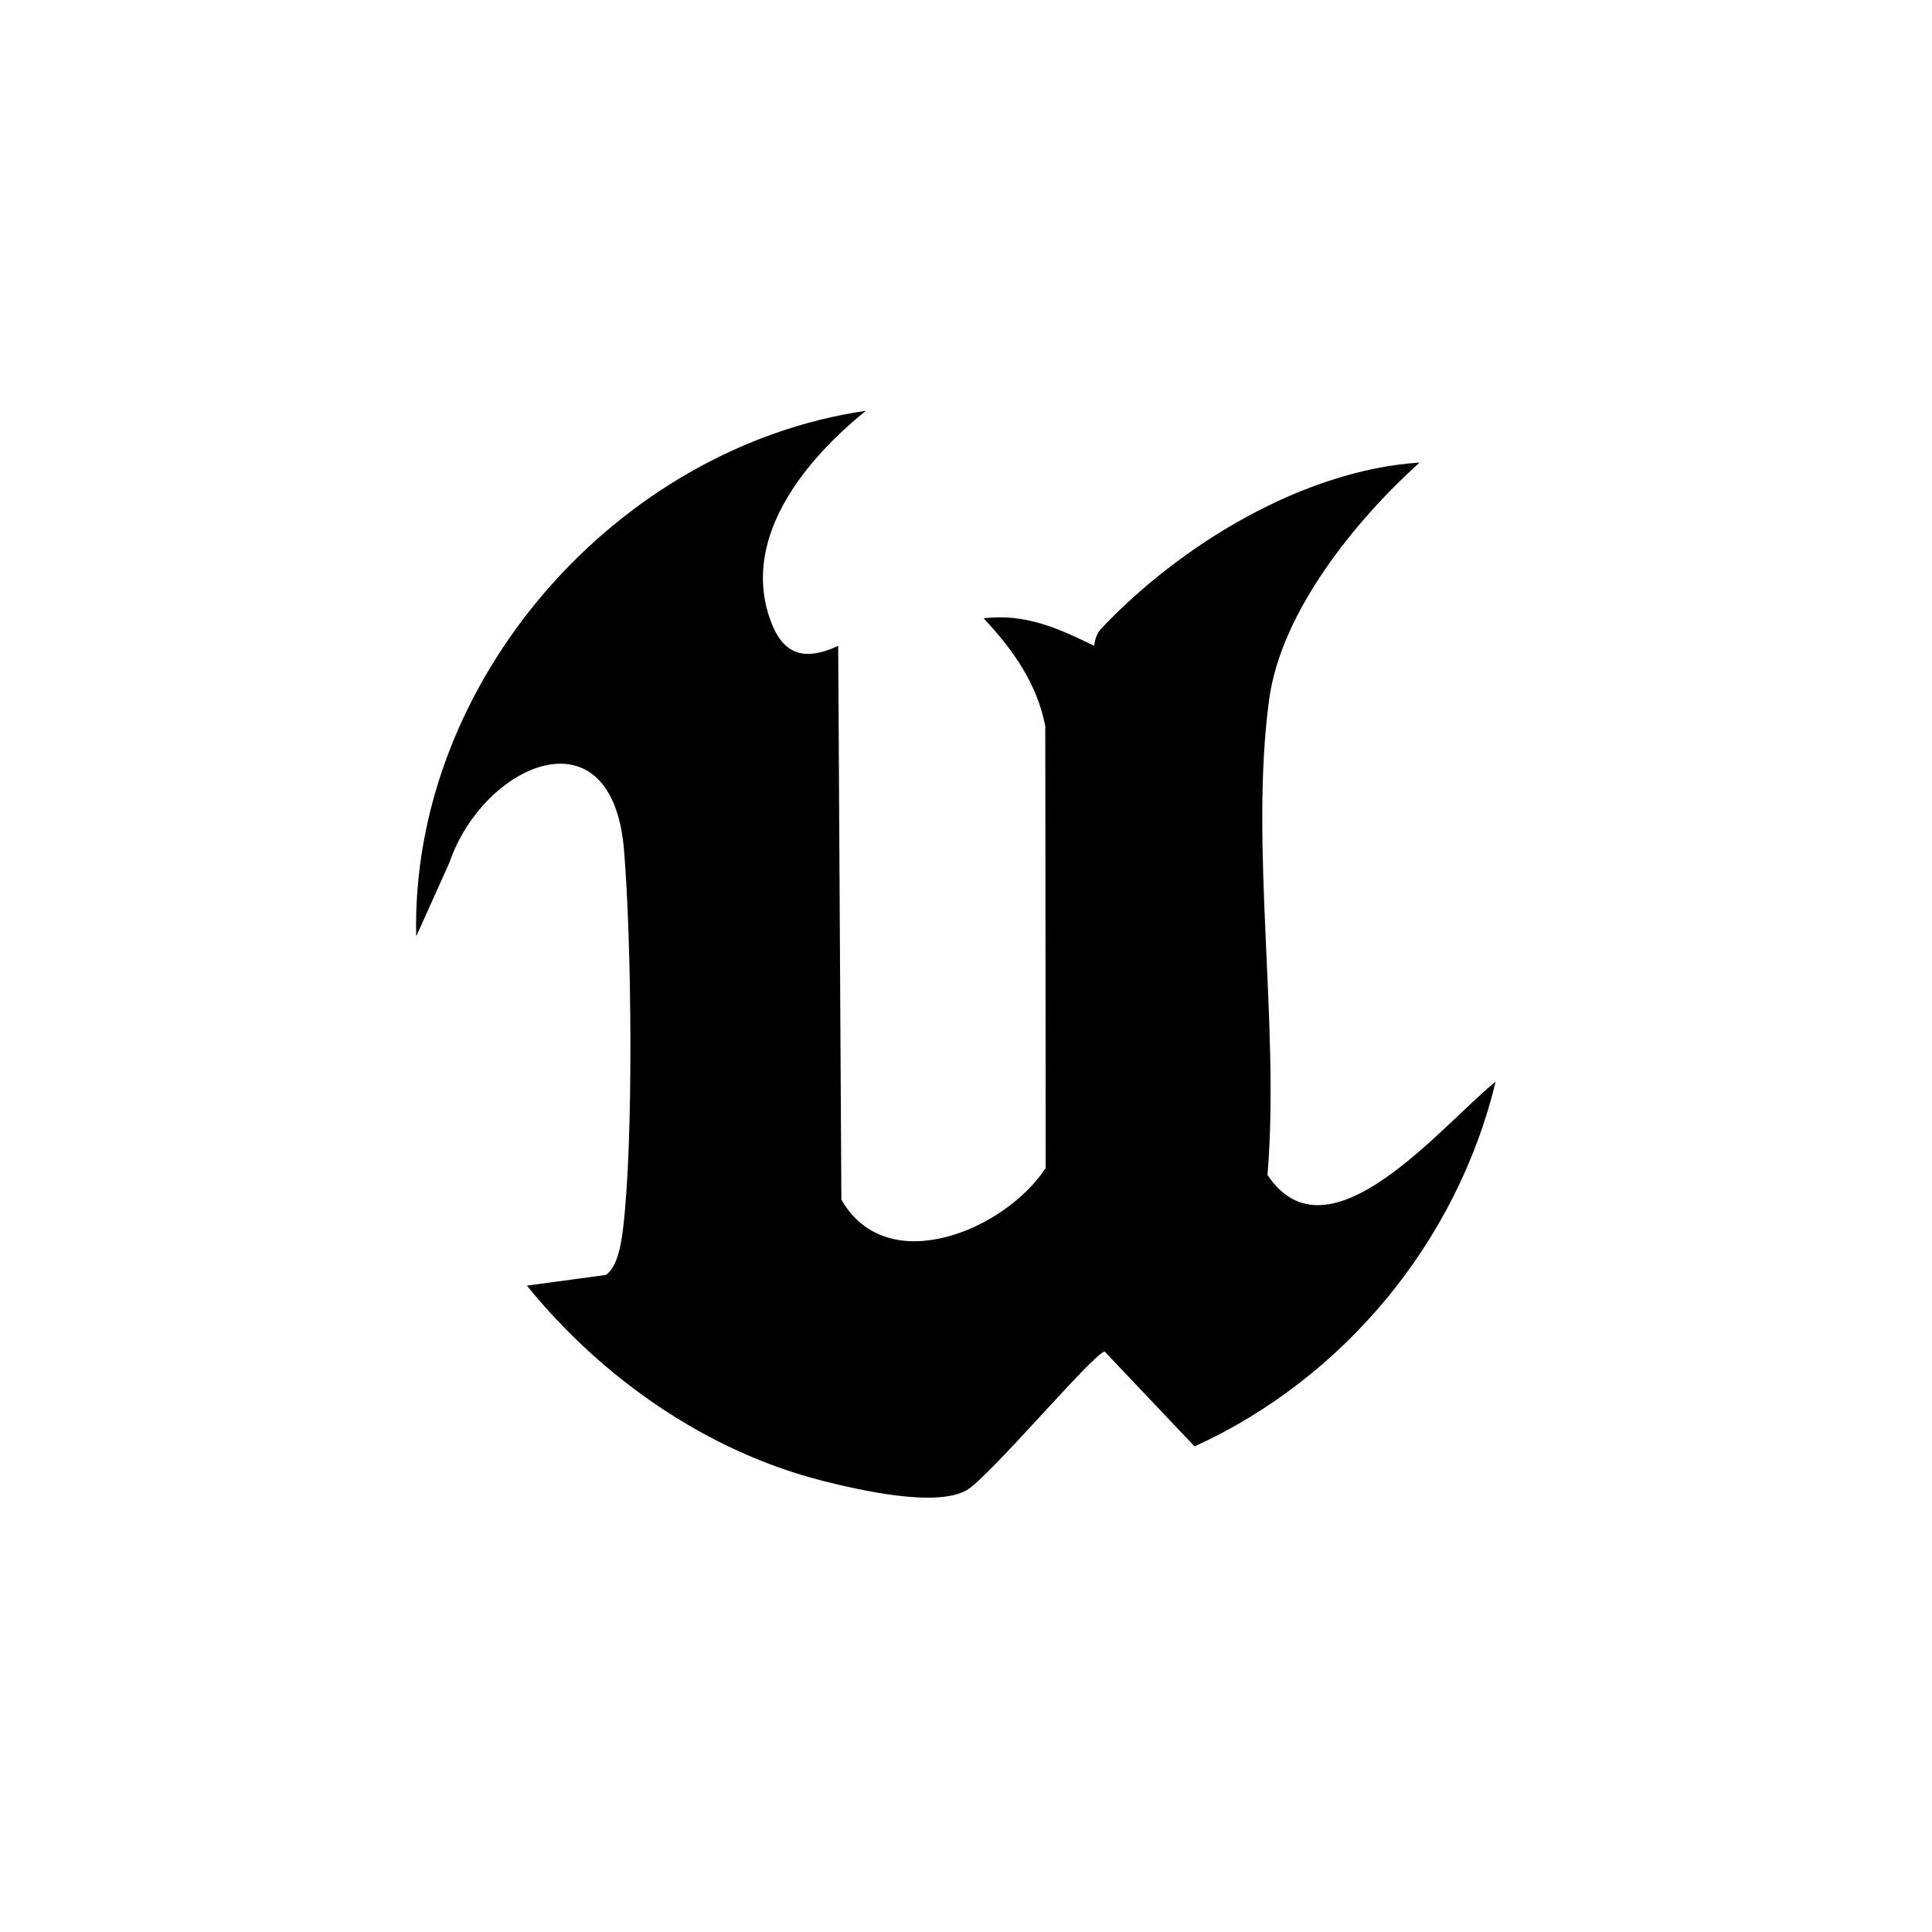 <svg xmlns="http://www.w3.org/2000/svg" viewBox="0 0 600 600" xmlns:v="https://vecta.io/nano"><path d="M268.93,127.569c-18.187,14.606-38.174,38.398-30.203,63.479,3.711,11.676,10.025,14.824,21.585,9.541l.984,171.97c14.263,24.991,51.001,9.311,63.458-9.833l-.134-137.245c-2.602-13.338-10.164-23.882-19.154-33.464,12.936-1.573,23.215,3.118,34.331,8.548.211-1.865.853-3.924,2.147-5.295,24.702-26.163,62.789-49.252,98.91-51.621-19.833,17.906-43.014,46.29-46.716,73.606-6.143,45.334,3.388,101.161-.511,147.629,18.891,28.461,54.174-15.609,70.858-28.956-11.969,49.631-47.092,92.109-93.499,113.265l-27.909-29.447c-3.038,0-35.891,39.046-42.867,43.045-9.542,5.469-33.605-.093-44.631-2.885-36.185-9.161-68.699-31.967-91.942-60.634l24.553-3.339c3.604-2.571,4.72-9.639,5.265-14.073,3.38-27.493,2.707-89.684.328-117.975-3.724-44.295-43.665-26.759-54.204,3.972l-10.325,22.945c-1.833-78.966,62.059-151.88,139.675-163.234Z"/></svg>